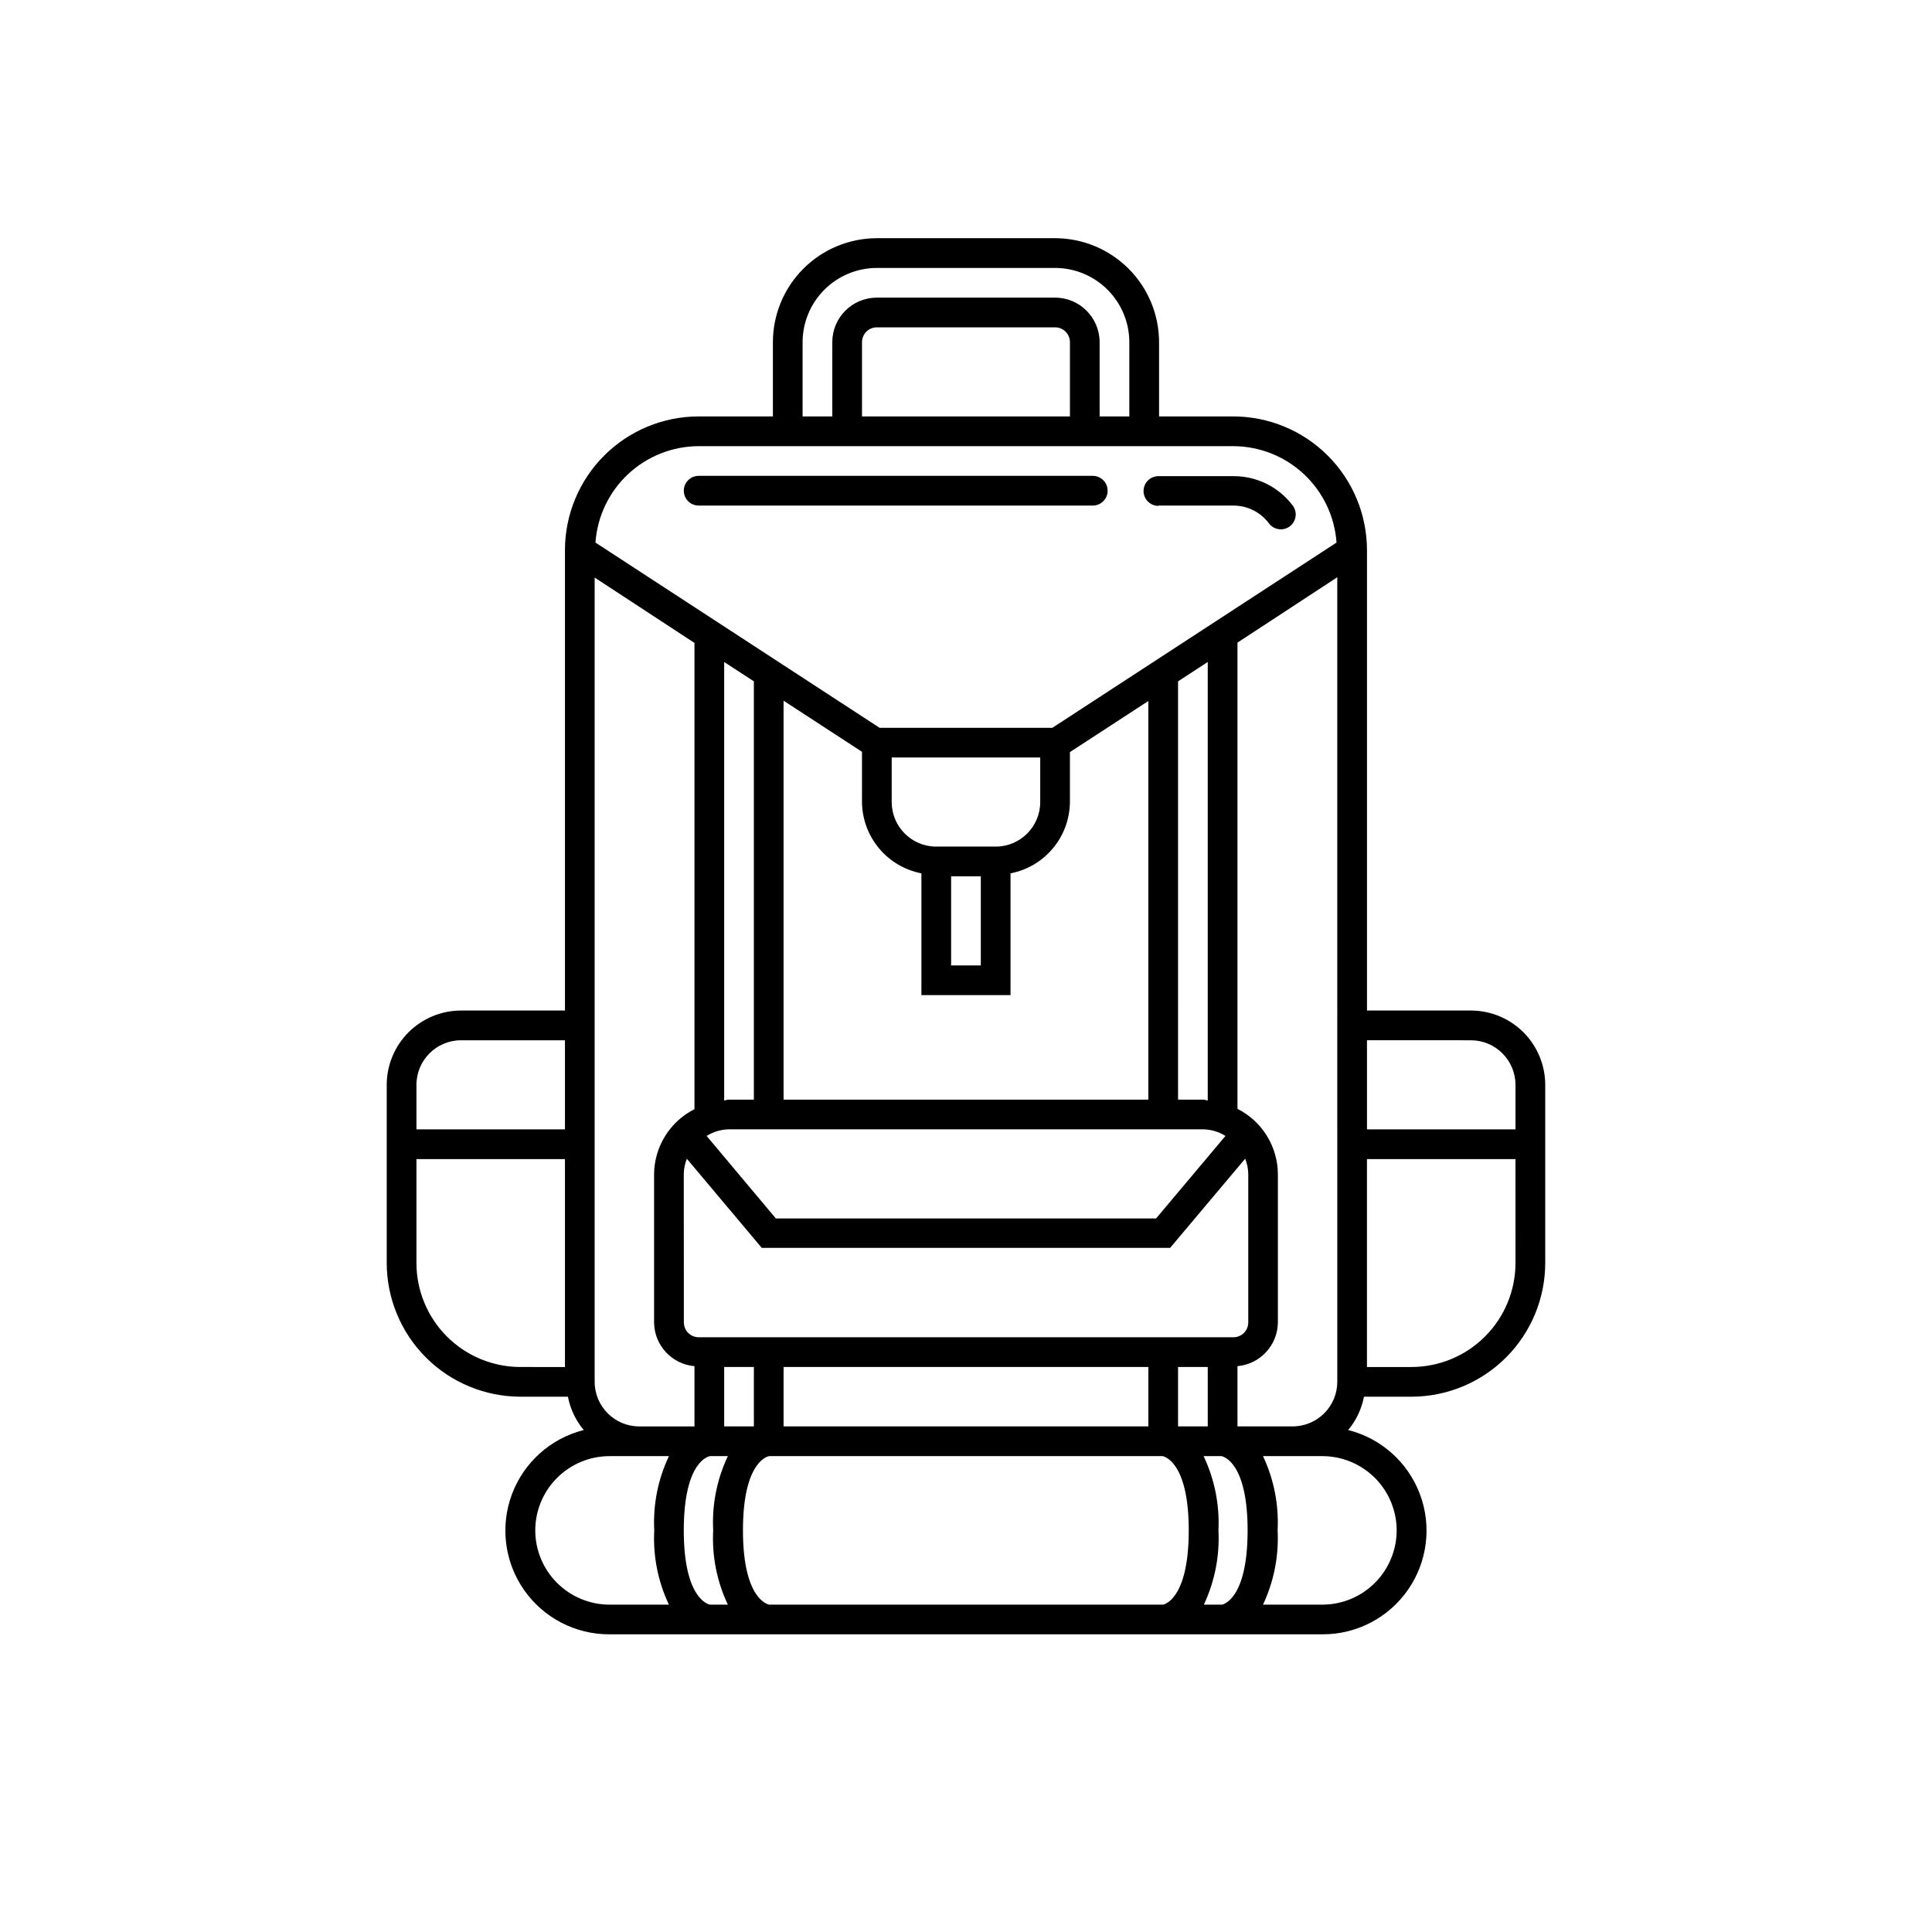 <?xml version="1.0" encoding="UTF-8"?>
<!-- Uploaded to: ICON Repo, www.svgrepo.com, Generator: ICON Repo Mixer Tools -->
<svg fill="#000000" width="800px" height="800px" version="1.1" viewBox="144 144 512 512" xmlns="http://www.w3.org/2000/svg">
 <g>
  <path d="m450.99 277.98h19.855c3.719-0.008 7.223 1.742 9.445 4.727 1.305 1.738 3.773 2.09 5.512 0.785 1.738-1.305 2.09-3.769 0.785-5.512-3.715-4.945-9.559-7.836-15.742-7.793h-19.855c-2.172 0-3.934 1.762-3.934 3.938 0 2.172 1.762 3.938 3.934 3.938z"/>
  <path d="m329.15 277.98h104.45c2.172 0 3.934-1.762 3.934-3.934 0-2.176-1.762-3.938-3.934-3.938h-104.45c-2.172 0-3.934 1.762-3.934 3.938 0 2.172 1.762 3.934 3.934 3.934z"/>
  <path d="m533.82 411.8h-27.555v-122.02c-0.012-9.391-3.746-18.395-10.387-25.035-6.641-6.641-15.645-10.375-25.035-10.387h-19.68v-19.68c-0.008-7.305-2.914-14.309-8.082-19.473-5.164-5.168-12.168-8.074-19.473-8.082h-47.23c-7.305 0.008-14.309 2.914-19.473 8.082-5.164 5.164-8.07 12.168-8.078 19.473v19.68h-19.684c-9.391 0.008-18.395 3.742-25.039 10.383-6.641 6.641-10.375 15.648-10.383 25.039v122.02h-27.551c-5.219 0.012-10.219 2.086-13.91 5.773-3.688 3.691-5.762 8.691-5.773 13.91v47.23c0.016 9.391 3.75 18.395 10.391 25.035 6.641 6.641 15.645 10.375 25.035 10.391h12.594c0.621 3.25 2.062 6.293 4.191 8.832-8.758 2.207-15.871 8.574-19.031 17.031-3.16 8.461-1.965 17.93 3.199 25.34 5.16 7.406 13.633 11.809 22.664 11.77h188.93c9.031 0.035 17.496-4.371 22.656-11.777 5.16-7.41 6.352-16.879 3.191-25.336-3.164-8.457-10.273-14.82-19.027-17.027 2.125-2.539 3.566-5.582 4.188-8.832h12.594c9.395-0.012 18.402-3.746 25.047-10.387 6.644-6.641 10.383-15.645 10.395-25.039v-47.23c-0.008-5.219-2.086-10.219-5.773-13.91-3.691-3.688-8.691-5.762-13.906-5.773zm-35.426 31.488v66.914c-0.016 6.516-5.293 11.789-11.809 11.809h-14.641v-15.965c6.016-0.535 10.648-5.547 10.707-11.59v-39.359c-0.031-3.578-1.047-7.082-2.934-10.121-1.891-3.043-4.578-5.504-7.773-7.117v-123.56l26.449-17.32zm-154.61-118.73v110.86h-6.769c-0.395 0-0.707 0.203-1.102 0.219v-116.2zm44.398 50.883v32.273h23.617v-32.273l-0.004 0.004c4.402-0.848 8.375-3.195 11.242-6.637 2.871-3.445 4.461-7.773 4.504-12.254v-13.242l20.781-13.539v105.64h-96.668v-105.72l20.781 13.539v13.32c0.043 4.481 1.633 8.809 4.504 12.254 2.867 3.441 6.84 5.789 11.242 6.637zm19.68-7.086h-15.742l-0.004 0.004c-6.519 0-11.805-5.285-11.805-11.805v-11.809h39.359v11.809c0 6.519-5.289 11.805-11.809 11.805zm-11.809 7.871h7.871v23.617h-7.871zm66.914 67.059c2.051 0.055 4.055 0.656 5.793 1.75l-18.391 21.867h-100.76l-18.344-21.867h0.004c1.723-1.086 3.707-1.688 5.746-1.75zm0-7.871h-6.769l-0.004-110.85 7.871-5.133v116.21c-0.375-0.016-0.707-0.223-1.098-0.223zm-137.76 19.68c0.027-1.375 0.305-2.734 0.816-4.012l19.852 23.617h108.22l19.891-23.637c0.512 1.285 0.789 2.652 0.816 4.031v39.359c0 1.047-0.414 2.047-1.152 2.785-0.738 0.738-1.738 1.152-2.781 1.152h-141.7c-2.176 0-3.938-1.762-3.938-3.938zm10.707 51.168h7.871v15.742h-7.871zm15.742 0h96.668v15.742l-96.668 0.004zm104.54 15.742v-15.742h7.871v15.742zm-99.5-287.32c0.008-5.219 2.082-10.219 5.773-13.906 3.688-3.691 8.688-5.766 13.906-5.773h47.23c5.219 0.008 10.219 2.082 13.906 5.773 3.691 3.688 5.766 8.688 5.773 13.906v19.68h-7.871v-19.68c-0.008-6.519-5.289-11.801-11.809-11.809h-47.23c-6.523 0-11.809 5.285-11.809 11.809v19.68h-7.871zm70.848 19.68h-55.105v-19.68c0-2.176 1.762-3.938 3.938-3.938h47.23c1.047 0 2.047 0.414 2.785 1.152 0.738 0.738 1.152 1.738 1.152 2.785zm-98.398 7.871h141.7c6.941 0.023 13.617 2.668 18.688 7.406 5.074 4.742 8.168 11.223 8.66 18.145l-75.305 49.09h-45.785l-75.301-49.09c0.492-6.922 3.582-13.402 8.656-18.145 5.07-4.738 11.746-7.383 18.688-7.406zm-27.555 34.824 26.449 17.32v123.56c-3.195 1.613-5.883 4.074-7.773 7.117-1.887 3.039-2.902 6.543-2.93 10.121v39.281c0.047 6.047 4.684 11.062 10.703 11.59v15.965h-14.641c-6.519-0.008-11.801-5.289-11.809-11.809zm-47.23 134.43c0.008-6.519 5.289-11.801 11.809-11.809h27.551v23.617l-39.359-0.004zm0 47.23v-27.551h39.359v55.105l-11.809-0.004c-7.305-0.008-14.309-2.914-19.473-8.078-5.164-5.164-8.07-12.168-8.078-19.473zm31.488 70.848c0.008-5.215 2.082-10.219 5.773-13.906 3.688-3.688 8.688-5.766 13.906-5.773h15.742c-2.906 6.137-4.242 12.898-3.887 19.68-0.355 6.781 0.98 13.543 3.887 19.68h-15.742c-5.219-0.008-10.219-2.082-13.906-5.773-3.691-3.688-5.766-8.688-5.773-13.906zm39.359 0c0-18.734 6.894-19.68 6.957-19.68h4.723c-2.906 6.137-4.242 12.898-3.887 19.68-0.355 6.781 0.98 13.543 3.887 19.68h-4.723s-6.957-0.945-6.957-19.68zm22.641 19.68s-6.957-0.945-6.957-19.68 6.894-19.68 6.957-19.68h104.24s6.941 0.961 6.941 19.68-6.879 19.68-6.769 19.68zm115.18 0c2.891-6.141 4.219-12.898 3.871-19.68 0.328-6.785-1.023-13.543-3.934-19.68h4.723s6.941 0.961 6.941 19.68-6.863 19.68-6.769 19.68zm51.105-19.68c-0.012 5.219-2.086 10.219-5.773 13.906-3.691 3.691-8.691 5.766-13.91 5.773h-15.742c2.891-6.141 4.223-12.898 3.871-19.68 0.352-6.777-0.98-13.539-3.871-19.68h15.742c5.219 0.008 10.219 2.086 13.91 5.773 3.688 3.688 5.762 8.691 5.773 13.906zm31.488-70.848c-0.012 7.305-2.914 14.309-8.082 19.473-5.164 5.164-12.168 8.07-19.473 8.078h-11.809v-55.105h39.359zm-39.359-35.426v-23.617l27.551 0.004c6.512 0.016 11.789 5.293 11.809 11.809v11.809z"/>
 </g>
</svg>